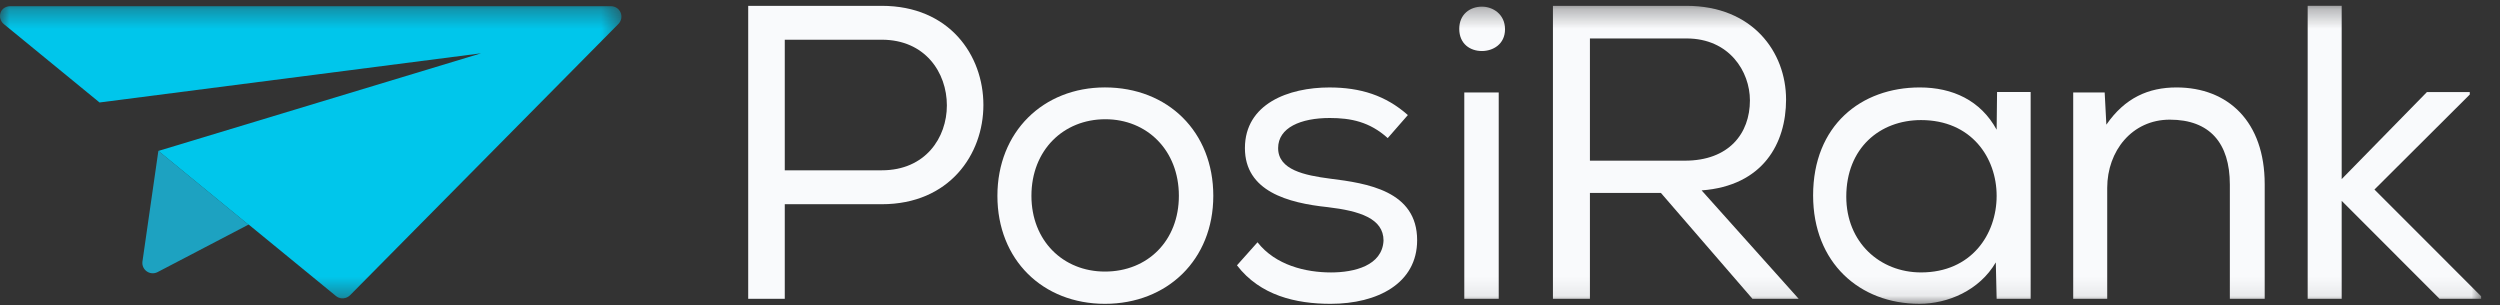<svg width="131" height="16" viewBox="0 0 131 16" fill="none" xmlns="http://www.w3.org/2000/svg">
<rect x="0" y="0" width="131" height="16" fill="#333333" stroke="none"/>
<g clip-path="url(#clip0)">
<path fill-rule="evenodd" clip-rule="evenodd" d="M8.298 7.908L7.463 13.712C7.439 13.914 7.529 14.111 7.696 14.224C7.769 14.275 7.854 14.307 7.942 14.316C8.048 14.329 8.16 14.31 8.259 14.257L13.017 11.772L8.301 7.908H8.298Z" fill="#1DA2C1"/>
<mask id="mask0" mask-type="alpha" maskUnits="userSpaceOnUse" x="0" y="0" width="33" height="16">
<path d="M0 0.325V15.635H32.563V0.325H0H0Z" fill="white"/>
</mask>
<g mask="url(#mask0)">
<path fill-rule="evenodd" clip-rule="evenodd" d="M32.521 0.659C32.435 0.456 32.239 0.325 32.018 0.325H0.546C0.315 0.325 0.109 0.44 0.03 0.658C-0.047 0.873 0.021 1.115 0.199 1.261L5.216 5.37L25.209 2.793L8.301 7.908L13.017 11.772L13.03 11.766L17.604 15.511C17.687 15.581 17.786 15.619 17.885 15.632C18.048 15.65 18.217 15.597 18.34 15.474L32.407 1.252C32.56 1.095 32.605 0.862 32.521 0.659Z" fill="#00C6EB"/>
</g>
<path fill-rule="evenodd" clip-rule="evenodd" d="M49.616 5.524C49.616 3.793 48.471 2.081 46.205 2.081H41.122V8.924H46.205C48.495 8.924 49.616 7.212 49.616 5.524ZM39.206 15.656V0.306H46.205C49.748 0.306 51.53 2.893 51.53 5.502C51.53 8.09 49.748 10.701 46.205 10.701H41.122V15.656H39.206Z" fill="#F9FAFC"/>
<path fill-rule="evenodd" clip-rule="evenodd" d="M57.921 6.248C55.721 6.248 54.047 7.87 54.047 10.262C54.047 12.608 55.699 14.23 57.899 14.23C60.143 14.23 61.773 12.608 61.773 10.262C61.773 7.87 60.099 6.248 57.921 6.248ZM57.899 4.581C61.2 4.581 63.577 6.907 63.577 10.262C63.577 13.618 61.156 15.92 57.899 15.92C54.642 15.92 52.264 13.618 52.264 10.262C52.264 6.907 54.664 4.581 57.899 4.581Z" fill="#F9FAFC"/>
<path fill-rule="evenodd" clip-rule="evenodd" d="M69.68 6.183C68.161 6.183 66.974 6.687 66.974 7.761C66.974 8.902 68.359 9.187 69.702 9.362C71.638 9.604 74.258 9.999 74.258 12.586C74.258 14.845 72.189 15.92 69.724 15.92C67.897 15.92 66.027 15.481 64.817 13.903L65.894 12.696C66.841 13.903 68.425 14.276 69.746 14.276C70.956 14.276 72.431 13.925 72.497 12.608C72.497 11.445 71.244 11.052 69.57 10.854C67.48 10.635 65.234 10.021 65.234 7.761C65.234 5.436 67.524 4.583 69.658 4.583C71.286 4.583 72.607 4.999 73.772 6.029L72.717 7.236C71.77 6.38 70.781 6.183 69.68 6.183Z" fill="#F9FAFC"/>
<mask id="mask1" mask-type="alpha" maskUnits="userSpaceOnUse" x="0" y="0" width="131" height="16">
<path d="M0 15.92H130.012V0.304H0V15.92Z" fill="#247AC5"/>
</mask>
<g mask="url(#mask1)">
<path fill-rule="evenodd" clip-rule="evenodd" d="M76.729 15.657H78.533V4.844H76.729V15.657ZM77.652 0.348C78.225 0.348 78.863 0.743 78.863 1.533C78.863 2.323 78.225 2.674 77.652 2.674C77.037 2.674 76.465 2.301 76.465 1.511C76.465 0.743 77.037 0.348 77.652 0.348Z" fill="#F9FAFC"/>
<path fill-rule="evenodd" clip-rule="evenodd" d="M91.696 5.261C91.696 3.749 90.619 2.015 88.373 2.015H83.312V8.419H88.285C90.595 8.419 91.696 6.995 91.696 5.261ZM83.312 10.109V15.656H81.374V0.306H88.373C91.828 0.306 93.59 2.718 93.59 5.217C93.59 7.519 92.379 9.736 89.165 9.977L94.249 15.656H91.828L87.031 10.109H83.312Z" fill="#F9FAFC"/>
<path fill-rule="evenodd" clip-rule="evenodd" d="M96.745 10.306C96.745 12.696 98.504 14.275 100.662 14.275C103.303 14.275 104.624 12.279 104.624 10.262C104.624 8.265 103.303 6.292 100.662 6.292C98.504 6.292 96.745 7.76 96.745 10.306ZM104.58 13.749C103.721 15.219 102.07 15.919 100.574 15.919C97.449 15.919 95.007 13.771 95.007 10.24C95.007 6.577 97.515 4.582 100.596 4.582C102.314 4.582 103.787 5.261 104.624 6.797L104.646 4.822H106.406V15.656H104.624L104.58 13.749Z" fill="#F9FAFC"/>
<path fill-rule="evenodd" clip-rule="evenodd" d="M110.285 4.845L110.373 6.533C111.342 5.13 112.574 4.582 114.049 4.582C116.756 4.582 118.67 6.379 118.67 9.647V15.657H116.844V9.669C116.844 7.498 115.789 6.27 113.697 6.27C111.717 6.27 110.418 7.915 110.418 9.844V15.657H108.636V4.845H110.285Z" fill="#F9FAFC"/>
<path fill-rule="evenodd" clip-rule="evenodd" d="M127.172 4.823H129.416V4.954L124.421 9.932L130.011 15.525V15.657H127.833L122.704 10.524V15.657H120.922V0.304H122.704V9.385L127.172 4.823Z" fill="#F9FAFC"/>
</g>
</g>
<defs>
<clipPath id="clip0">
<rect width="130.286" height="16" fill="white"/>
</clipPath>
</defs>
</svg>
